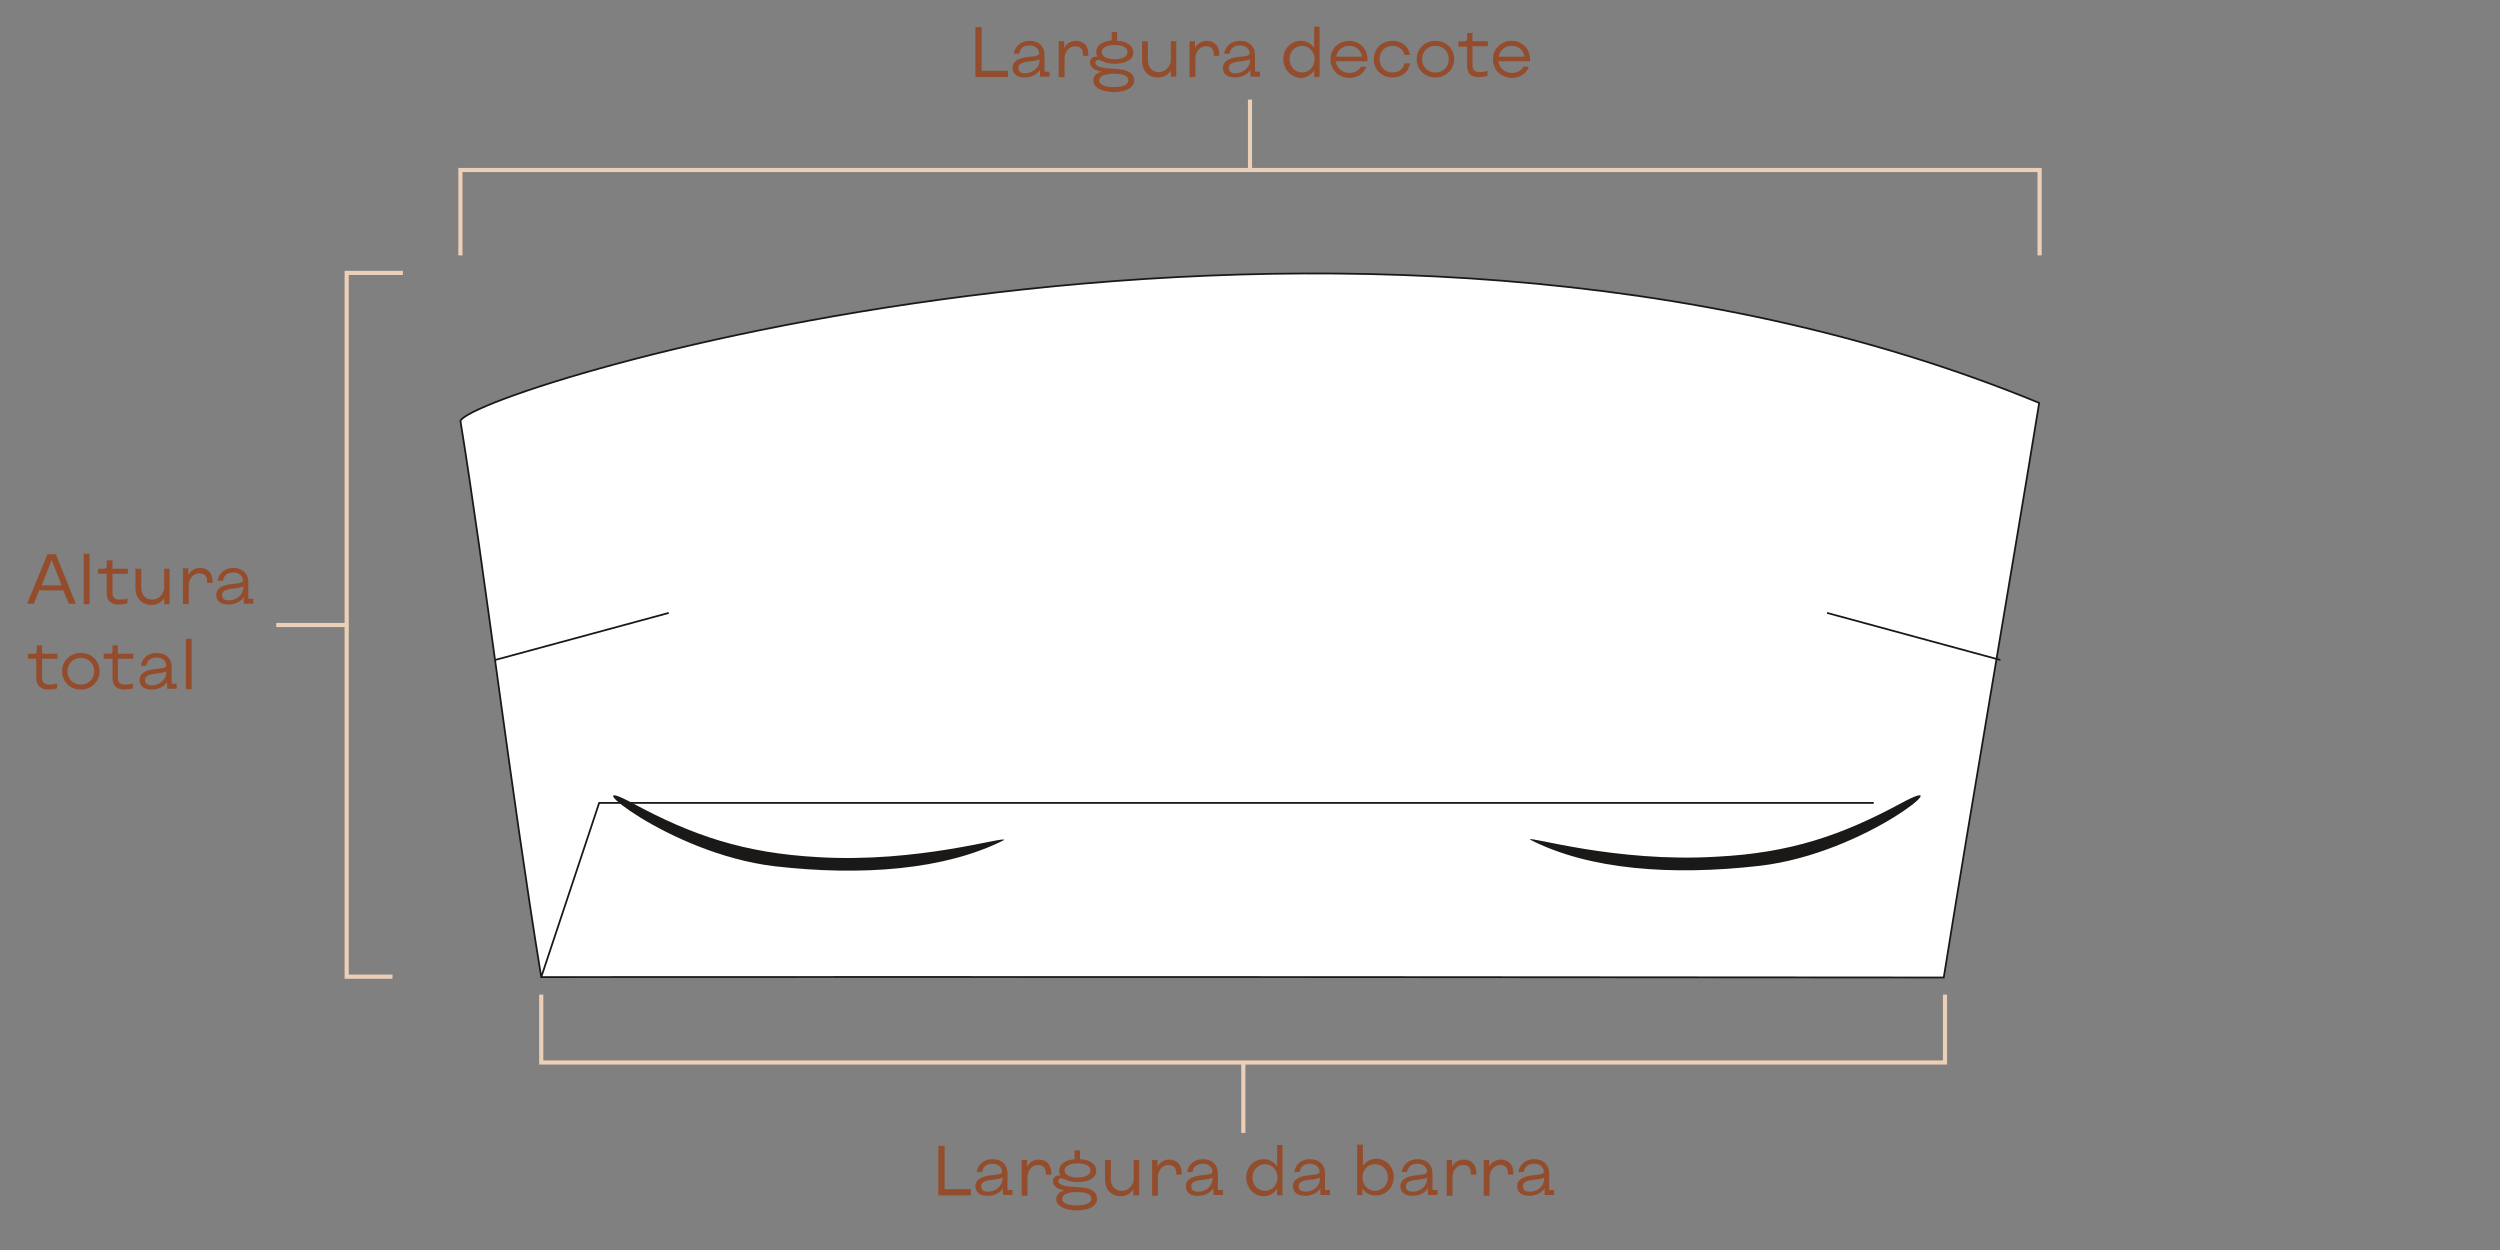 <svg xml:space="preserve" style="enable-background:new 0 0 600 300;" viewBox="0 0 600 300" y="0px" x="0px" xmlns:xlink="http://www.w3.org/1999/xlink" xmlns="http://www.w3.org/2000/svg" id="Camada_1" version="1.1">
<rect x="0" y="0" width="600" height="300" fill="#808080" stroke="none"/>
<style type="text/css">
	.st0{fill-rule:evenodd;clip-rule:evenodd;fill:#FFFFFF;}
	.st1{fill:none;stroke:#1B1918;stroke-width:0.43;}
	.st2{fill:#1B1918;}
	.st3{fill:none;stroke:#ECCFB7;stroke-miterlimit:10;}
	.st4{enable-background:new    ;}
	.st5{fill:#934D2D;}
</style>
<path d="M129.9,234.5c-7.3-44.7-13.7-98.5-19.4-133.5c3.7-8,212.9-72.7,378.9-4.3c-6.3,38.8-16.3,96.6-22.9,137.9
	C243,234.4,129.9,234.5,129.9,234.5L129.9,234.5L129.9,234.5z" class="st0"></path>
<path d="M129.9,234.5c-7.3-44.7-13.7-98.5-19.4-133.5c3.7-8,212.9-72.7,378.9-4.3c-6.3,38.8-16.3,96.6-22.9,137.9
	C243,234.4,129.9,234.5,129.9,234.5L129.9,234.5L129.9,234.5z M129.9,234.5l13.9-41.8h305.9" class="st1"></path>
<path d="M151.7,192.7c14.6,7.9,26.9,12,44.4,13c24.4,1.5,45.4-5.2,44.9-4.1c-14.2,7.2-34.2,8.7-55.1,6.3
	C160,204.8,137.1,184.8,151.7,192.7L151.7,192.7L151.7,192.7z" class="st2"></path>
<path d="M456.4,192.7c14.6-7.9-8.3,12.1-34.1,15.1c-21,2.4-40.9,1-55.1-6.3c-0.6-1,20.4,5.6,44.9,4.1
	C429.5,204.7,441.8,200.6,456.4,192.7L456.4,192.7L456.4,192.7z" class="st2"></path>
<path d="M118.8,158.4l41.7-11.3 M438.5,147.1l41.6,11.3" class="st1"></path>
<polyline points="94.2,234.4 83.2,234.4 83.2,65.5 96.7,65.5" class="st3"></polyline>
<g class="st4">
	<path d="M11.4,133h2l4.8,11.9h-1.7l-1.3-3.2H9.4l-1.3,3.2H6.5L11.4,133z M14.8,140.5l-2.4-6.1h0l-2.4,6.1H14.8z" class="st5"></path>
	<path d="M20.1,132.9h1.4v12.1h-1.4V132.9z" class="st5"></path>
</g>
<g class="st4">
	<path d="M25.6,142.3v-4.6h-2.1v-1.2H25c0.4,0,0.6-0.2,0.6-0.6v-1.4H27l0,2h3.7v1.2h-3.7v4.5c0,1.2,0.5,1.7,1.7,1.7
		c0.7,0,1.3-0.1,1.9-0.3v1.2c-0.6,0.2-1.4,0.3-2,0.3C26.5,145.1,25.6,144.1,25.6,142.3z" class="st5"></path>
</g>
<g class="st4">
	<path d="M32.5,141.1v-4.6h1.4v4.4c0,1.9,1,3,2.6,3c1.6,0,2.9-1.3,2.9-3v-4.4h1.3v8.5h-1.3v-1.5
		c-0.6,1.1-1.8,1.7-3.1,1.7C34,145.1,32.5,143.5,32.5,141.1z" class="st5"></path>
	<path d="M43.9,136.4h1.3v1.6c0.6-1.1,1.6-1.7,2.8-1.7c1.8,0,3,1.2,3,3.1v0.5h-1.3v-0.4c0-1.3-0.7-1.9-1.9-1.9
		c-1.4,0-2.5,1.3-2.5,2.9v4.5h-1.4V136.4z" class="st5"></path>
	<path d="M51.9,142.8c0-1.8,1.8-2.5,4.4-2.7c1.3-0.1,2-0.3,2-0.8c0-1.1-1-1.9-2.3-1.9c-1.4,0-2.3,0.7-2.5,2h-1.3
		c0.3-1.9,1.8-3.1,3.8-3.1c2.2,0,3.6,1.3,3.6,3.4v4h1.2v1.2l-2.3,0v-1.6c-0.7,1.1-2.1,1.8-3.7,1.8C53,145.1,51.9,144.2,51.9,142.8z
		 M58.4,141v-0.3c-0.2,0.2-1,0.4-2,0.5c-2.2,0.2-3.1,0.6-3.1,1.6c0,0.9,0.6,1.3,1.7,1.3C56.9,144,58.4,142.6,58.4,141z" class="st5"></path>
</g>
<g class="st4">
	<path d="M8.7,162.7v-4.6H6.7v-1.2h1.5c0.4,0,0.6-0.2,0.6-0.6v-1.4h1.3l0,2h3.7v1.2h-3.7v4.5c0,1.2,0.5,1.7,1.7,1.7
		c0.7,0,1.3-0.1,1.9-0.3v1.2c-0.6,0.2-1.4,0.3-2,0.3C9.7,165.5,8.7,164.5,8.7,162.7z" class="st5"></path>
</g>
<g class="st4">
	<path d="M14.9,161.1c0-2.5,2-4.4,4.5-4.4c2.6,0,4.5,1.9,4.5,4.4c0,2.5-2,4.4-4.5,4.4C16.8,165.5,14.9,163.6,14.9,161.1
		z M22.6,161.1c0-1.8-1.3-3.2-3.2-3.2c-1.8,0-3.2,1.3-3.2,3.2c0,1.8,1.3,3.2,3.2,3.2C21.2,164.3,22.6,162.9,22.6,161.1z" class="st5"></path>
</g>
<g class="st4">
	<path d="M27,162.7v-4.6h-2.1v-1.2h1.5c0.4,0,0.6-0.2,0.6-0.6v-1.4h1.3l0,2H32v1.2h-3.7v4.5c0,1.2,0.5,1.7,1.7,1.7
		c0.7,0,1.3-0.1,1.9-0.3v1.2c-0.6,0.2-1.4,0.3-2,0.3C27.9,165.5,27,164.5,27,162.7z" class="st5"></path>
	<path d="M33.5,163.2c0-1.8,1.8-2.5,4.4-2.7c1.3-0.1,2-0.3,2-0.8c0-1.1-1-1.9-2.3-1.9c-1.4,0-2.3,0.7-2.5,2h-1.3
		c0.3-1.9,1.8-3.1,3.8-3.1c2.2,0,3.6,1.3,3.6,3.4v4h1.2v1.2l-2.3,0v-1.6c-0.7,1.1-2.1,1.8-3.7,1.8C34.5,165.5,33.5,164.6,33.5,163.2
		z M39.9,161.4v-0.3c-0.2,0.2-1,0.4-2,0.5c-2.2,0.2-3.1,0.6-3.1,1.6c0,0.9,0.6,1.3,1.7,1.3C38.4,164.4,39.9,163,39.9,161.4z" class="st5"></path>
	<path d="M44.6,153.3h1.4v12.1h-1.4V153.3z" class="st5"></path>
</g>
<g class="st4">
	<path d="M225.2,275h1.5v10.4h6.3v1.5h-7.8V275z" class="st5"></path>
</g>
<g class="st4">
	<path d="M234.1,284.7c0-1.8,1.8-2.5,4.4-2.7c1.3-0.1,2-0.3,2-0.8c0-1.1-1-1.9-2.3-1.9c-1.4,0-2.3,0.7-2.5,2h-1.3
		c0.3-1.9,1.8-3.1,3.8-3.1c2.2,0,3.6,1.3,3.6,3.4v4h1.2v1.2l-2.3,0v-1.6c-0.7,1.1-2.1,1.8-3.7,1.8
		C235.1,287,234.1,286.1,234.1,284.7z M240.6,282.9v-0.3c-0.2,0.2-1,0.4-2,0.5c-2.2,0.2-3.1,0.6-3.1,1.6c0,0.9,0.6,1.3,1.7,1.3
		C239,286,240.6,284.6,240.6,282.9z" class="st5"></path>
	<path d="M245.2,278.4h1.3v1.6c0.6-1.1,1.6-1.7,2.8-1.7c1.8,0,3,1.2,3,3.1v0.5H251v-0.4c0-1.3-0.7-1.9-1.9-1.9
		c-1.4,0-2.5,1.3-2.5,2.9v4.5h-1.4V278.4z" class="st5"></path>
	<path d="M253.5,287.8c0-1,0.7-1.8,2-2.1c-1.6-0.3-2.8-0.9-2.8-2.3c0-0.6,0.5-1.3,1.4-1.3c0.1,0,0.3,0,0.4,0
		c-0.2-0.3-0.3-0.7-0.3-1.1c0-1.6,1.4-2.6,3.7-2.8v-2.1h1.3v2.1c2.4,0.1,3.9,1.2,3.9,2.8c0,1.7-1.8,2.7-4.5,2.7
		c-2.6,0-2.9-0.9-4-0.9c-0.4,0-0.6,0.3-0.6,0.6c0,1.2,2.1,1.4,4.5,1.5c2.8,0.1,4.8,0.8,4.8,2.8c0,1.7-1.9,2.8-4.9,2.8
		C255.4,290.4,253.5,289.4,253.5,287.8z M261.9,287.7c0-1.1-1.2-1.6-3.5-1.6c-2.2,0-3.5,0.6-3.5,1.6c0,1,1.3,1.6,3.5,1.6
		C260.7,289.3,261.9,288.7,261.9,287.7z M261.7,280.9c0-1.1-1.2-1.7-3.1-1.7c-1.9,0-3.1,0.7-3.1,1.7c0,1,1.2,1.7,3.1,1.7
		C260.5,282.6,261.7,282,261.7,280.9z" class="st5"></path>
	<path d="M265.2,283v-4.6h1.4v4.4c0,1.9,1,3,2.6,3c1.6,0,2.9-1.3,2.9-3v-4.4h1.3v8.5H272v-1.5c-0.6,1.1-1.8,1.7-3.1,1.7
		C266.6,287,265.2,285.5,265.2,283z" class="st5"></path>
	<path d="M276.5,278.4h1.3v1.6c0.6-1.1,1.6-1.7,2.8-1.7c1.8,0,3,1.2,3,3.1v0.5h-1.3v-0.4c0-1.3-0.7-1.9-1.9-1.9
		c-1.4,0-2.5,1.3-2.5,2.9v4.5h-1.4V278.4z" class="st5"></path>
	<path d="M284.6,284.7c0-1.8,1.8-2.5,4.4-2.7c1.3-0.1,2-0.3,2-0.8c0-1.1-1-1.9-2.3-1.9c-1.4,0-2.3,0.7-2.5,2h-1.3
		c0.3-1.9,1.8-3.1,3.8-3.1c2.2,0,3.6,1.3,3.6,3.4v4h1.2v1.2l-2.3,0v-1.6c-0.7,1.1-2.1,1.8-3.7,1.8
		C285.6,287,284.6,286.1,284.6,284.7z M291,282.9v-0.3c-0.2,0.2-1,0.4-2,0.5c-2.2,0.2-3.1,0.6-3.1,1.6c0,0.9,0.6,1.3,1.7,1.3
		C289.5,286,291,284.6,291,282.9z" class="st5"></path>
	<path d="M299.1,282.6c0-2.5,1.8-4.4,4.2-4.4c1.4,0,2.5,0.7,3.2,1.7v-5.1h1.3v12.1h-1.3v-1.6c-0.7,1.1-1.9,1.8-3.3,1.8
		C300.9,287,299.1,285.1,299.1,282.6z M306.6,282.6c0-1.8-1.3-3.2-3-3.2s-3,1.4-3,3.2c0,1.8,1.3,3.2,3,3.2S306.6,284.4,306.6,282.6z" class="st5"></path>
	<path d="M310.3,284.7c0-1.8,1.8-2.5,4.4-2.7c1.3-0.1,2-0.3,2-0.8c0-1.1-1-1.9-2.3-1.9c-1.4,0-2.3,0.7-2.5,2h-1.3
		c0.3-1.9,1.8-3.1,3.8-3.1c2.2,0,3.6,1.3,3.6,3.4v4h1.2v1.2l-2.3,0v-1.6c-0.7,1.1-2.1,1.8-3.7,1.8
		C311.4,287,310.3,286.1,310.3,284.7z M316.8,282.9v-0.3c-0.2,0.2-1,0.4-2,0.5c-2.2,0.2-3.1,0.6-3.1,1.6c0,0.9,0.6,1.3,1.7,1.3
		C315.3,286,316.8,284.6,316.8,282.9z" class="st5"></path>
	<path d="M327,285.2v1.6h-1.3v-12.1h1.4v5.1c0.7-1,1.8-1.7,3.2-1.7c2.4,0,4.2,1.9,4.2,4.4c0,2.5-1.8,4.4-4.2,4.4
		C328.8,287,327.6,286.3,327,285.2z M333.1,282.6c0-1.8-1.3-3.2-3.1-3.2s-3,1.4-3,3.2c0,1.8,1.3,3.2,3,3.2S333.1,284.4,333.1,282.6z" class="st5"></path>
	<path d="M336.1,284.7c0-1.8,1.8-2.5,4.4-2.7c1.3-0.1,2-0.3,2-0.8c0-1.1-1-1.9-2.3-1.9c-1.4,0-2.3,0.7-2.5,2h-1.3
		c0.3-1.9,1.8-3.1,3.8-3.1c2.2,0,3.6,1.3,3.6,3.4v4h1.2v1.2l-2.3,0v-1.6c-0.7,1.1-2.1,1.8-3.7,1.8
		C337.1,287,336.1,286.1,336.1,284.7z M342.5,282.9v-0.3c-0.2,0.2-1,0.4-2,0.5c-2.2,0.2-3.1,0.6-3.1,1.6c0,0.9,0.6,1.3,1.7,1.3
		C341,286,342.5,284.6,342.5,282.9z" class="st5"></path>
	<path d="M347.2,278.4h1.3v1.6c0.6-1.1,1.6-1.7,2.8-1.7c1.8,0,3,1.2,3,3.1v0.5H353v-0.4c0-1.3-0.7-1.9-1.9-1.9
		c-1.4,0-2.5,1.3-2.5,2.9v4.5h-1.4V278.4z" class="st5"></path>
	<path d="M356.1,278.4h1.3v1.6c0.6-1.1,1.6-1.7,2.8-1.7c1.8,0,3,1.2,3,3.1v0.5h-1.3v-0.4c0-1.3-0.7-1.9-1.9-1.9
		c-1.4,0-2.5,1.3-2.5,2.9v4.5h-1.4V278.4z" class="st5"></path>
	<path d="M364.1,284.7c0-1.8,1.8-2.5,4.4-2.7c1.3-0.1,2-0.3,2-0.8c0-1.1-1-1.9-2.3-1.9c-1.4,0-2.3,0.7-2.5,2h-1.3
		c0.3-1.9,1.8-3.1,3.8-3.1c2.2,0,3.6,1.3,3.6,3.4v4h1.2v1.2l-2.3,0v-1.6c-0.7,1.1-2.1,1.8-3.7,1.8
		C365.2,287,364.1,286.1,364.1,284.7z M370.6,282.9v-0.3c-0.2,0.2-1,0.4-2,0.5c-2.2,0.2-3.1,0.6-3.1,1.6c0,0.9,0.6,1.3,1.7,1.3
		C369.1,286,370.6,284.6,370.6,282.9z" class="st5"></path>
</g>
<g class="st4">
	<path d="M234.1,6.5h1.5V17h6.3v1.5h-7.8V6.5z" class="st5"></path>
</g>
<g class="st4">
	<path d="M243,16.3c0-1.8,1.8-2.5,4.4-2.7c1.3-0.1,2-0.3,2-0.8c0-1.1-1-1.9-2.3-1.9c-1.4,0-2.3,0.7-2.5,2h-1.3
		c0.3-1.9,1.8-3.1,3.8-3.1c2.2,0,3.6,1.3,3.6,3.4v4h1.2v1.2l-2.3,0v-1.6c-0.7,1.1-2.1,1.8-3.7,1.8C244.1,18.6,243,17.7,243,16.3z
		 M249.5,14.5v-0.3c-0.2,0.2-1,0.4-2,0.5c-2.2,0.2-3.1,0.6-3.1,1.6c0,0.9,0.6,1.3,1.7,1.3C248,17.5,249.5,16.1,249.5,14.5z" class="st5"></path>
	<path d="M254.1,9.9h1.3v1.6c0.6-1.1,1.6-1.7,2.8-1.7c1.8,0,3,1.2,3,3.1v0.5h-1.3V13c0-1.3-0.7-1.9-1.9-1.9
		c-1.4,0-2.5,1.3-2.5,2.9v4.5h-1.4V9.9z" class="st5"></path>
	<path d="M262.4,19.3c0-1,0.7-1.8,2-2.1c-1.6-0.3-2.8-0.9-2.8-2.3c0-0.6,0.5-1.3,1.4-1.3c0.1,0,0.3,0,0.4,0
		c-0.2-0.3-0.3-0.7-0.3-1.1c0-1.6,1.4-2.6,3.7-2.8V7.7h1.3v2.1c2.4,0.1,3.9,1.2,3.9,2.8c0,1.7-1.8,2.7-4.5,2.7c-2.6,0-2.9-0.9-4-0.9
		c-0.4,0-0.6,0.3-0.6,0.6c0,1.2,2.1,1.4,4.5,1.5c2.8,0.1,4.8,0.8,4.8,2.8c0,1.7-1.9,2.8-4.9,2.8C264.3,22,262.4,21,262.4,19.3z
		 M270.8,19.3c0-1.1-1.2-1.6-3.5-1.6c-2.2,0-3.5,0.6-3.5,1.6c0,1,1.3,1.6,3.5,1.6C269.6,20.9,270.8,20.3,270.8,19.3z M270.6,12.5
		c0-1.1-1.2-1.7-3.1-1.7c-1.9,0-3.1,0.7-3.1,1.7c0,1,1.2,1.7,3.1,1.7C269.4,14.2,270.6,13.6,270.6,12.5z" class="st5"></path>
	<path d="M274.1,14.6V9.9h1.4v4.4c0,1.9,1,3,2.6,3c1.6,0,2.9-1.3,2.9-3V9.9h1.3v8.5h-1.3v-1.5c-0.6,1.1-1.8,1.7-3.1,1.7
		C275.6,18.6,274.1,17,274.1,14.6z" class="st5"></path>
	<path d="M285.5,9.9h1.3v1.6c0.6-1.1,1.6-1.7,2.8-1.7c1.8,0,3,1.2,3,3.1v0.5h-1.3V13c0-1.3-0.7-1.9-1.9-1.9
		c-1.4,0-2.5,1.3-2.5,2.9v4.5h-1.4V9.9z" class="st5"></path>
	<path d="M293.5,16.3c0-1.8,1.8-2.5,4.4-2.7c1.3-0.1,2-0.3,2-0.8c0-1.1-1-1.9-2.3-1.9c-1.4,0-2.3,0.7-2.5,2h-1.3
		c0.3-1.9,1.8-3.1,3.8-3.1c2.2,0,3.6,1.3,3.6,3.4v4h1.2v1.2l-2.3,0v-1.6c-0.7,1.1-2.1,1.8-3.7,1.8C294.5,18.6,293.5,17.7,293.5,16.3
		z M300,14.5v-0.3c-0.2,0.2-1,0.4-2,0.5c-2.2,0.2-3.1,0.6-3.1,1.6c0,0.9,0.6,1.3,1.7,1.3C298.5,17.5,300,16.1,300,14.5z" class="st5"></path>
	<path d="M308,14.2c0-2.5,1.8-4.4,4.2-4.4c1.4,0,2.5,0.7,3.2,1.7V6.4h1.3v12.1h-1.3v-1.6c-0.7,1.1-1.9,1.8-3.3,1.8
		C309.9,18.6,308,16.7,308,14.2z M315.5,14.2c0-1.8-1.3-3.2-3-3.2s-3,1.4-3,3.2c0,1.8,1.3,3.2,3,3.2S315.5,16,315.5,14.2z" class="st5"></path>
</g>
<g class="st4">
	<path d="M319.3,14.2c0-2.5,2-4.4,4.5-4.4c2.5,0,4.4,1.9,4.4,4.4c0,0.2,0,0.3,0,0.5h-7.6c0.2,1.6,1.5,2.8,3.3,2.8
		c1.2,0,2.3-0.6,2.7-1.5h1.3c-0.4,1.5-2,2.7-4.1,2.7C321.1,18.6,319.3,16.7,319.3,14.2z M323.8,11c-1.6,0-2.9,1.1-3.1,2.6h6.2
		C326.6,12,325.4,11,323.8,11z" class="st5"></path>
	<path d="M329.7,14.2c0-2.5,1.9-4.4,4.5-4.4c2.3,0,3.9,1.4,4.2,3.4h-1.3c-0.3-1.3-1.4-2.2-2.9-2.2
		c-1.8,0-3.1,1.4-3.1,3.2c0,1.8,1.3,3.2,3.1,3.2c1.5,0,2.6-0.9,2.9-2.2h1.3c-0.3,2.1-2,3.4-4.2,3.4
		C331.6,18.6,329.7,16.7,329.7,14.2z" class="st5"></path>
</g>
<g class="st4">
	<path d="M340,14.2c0-2.5,2-4.4,4.5-4.4c2.6,0,4.5,1.9,4.5,4.4c0,2.5-2,4.4-4.5,4.4C342,18.6,340,16.7,340,14.2z
		 M347.7,14.2c0-1.8-1.3-3.2-3.2-3.2c-1.8,0-3.2,1.3-3.2,3.2c0,1.8,1.3,3.2,3.2,3.2C346.4,17.4,347.7,16,347.7,14.2z" class="st5"></path>
</g>
<g class="st4">
	<path d="M352.1,15.8v-4.6h-2.1V9.9h1.5c0.4,0,0.6-0.2,0.6-0.6V7.9h1.3l0,2h3.7v1.2h-3.7v4.5c0,1.2,0.5,1.7,1.7,1.7
		c0.7,0,1.3-0.1,1.9-0.3v1.2c-0.6,0.2-1.4,0.3-2,0.3C353.1,18.6,352.1,17.6,352.1,15.8z" class="st5"></path>
</g>
<g class="st4">
	<path d="M358.3,14.2c0-2.5,2-4.4,4.5-4.4c2.5,0,4.4,1.9,4.4,4.4c0,0.2,0,0.3,0,0.5h-7.6c0.2,1.6,1.5,2.8,3.3,2.8
		c1.2,0,2.3-0.6,2.7-1.5h1.3c-0.4,1.5-2,2.7-4.1,2.7C360.1,18.6,358.3,16.7,358.3,14.2z M362.8,11c-1.6,0-2.9,1.1-3.1,2.6h6.2
		C365.6,12,364.4,11,362.8,11z" class="st5"></path>
</g>
<polyline points="466.8,238.7 466.8,255 129.9,255 129.9,238.7" class="st3"></polyline>
<polyline points="110.5,61.3 110.5,40.8 489.5,40.8 489.5,61.3" class="st3"></polyline>
<line y2="271.9" x2="298.4" y1="255" x1="298.4" class="st3"></line>
<line y2="150" x2="66.3" y1="150" x1="83.2" class="st3"></line>
<line y2="40.8" x2="300" y1="23.9" x1="300" class="st3"></line>
</svg>
